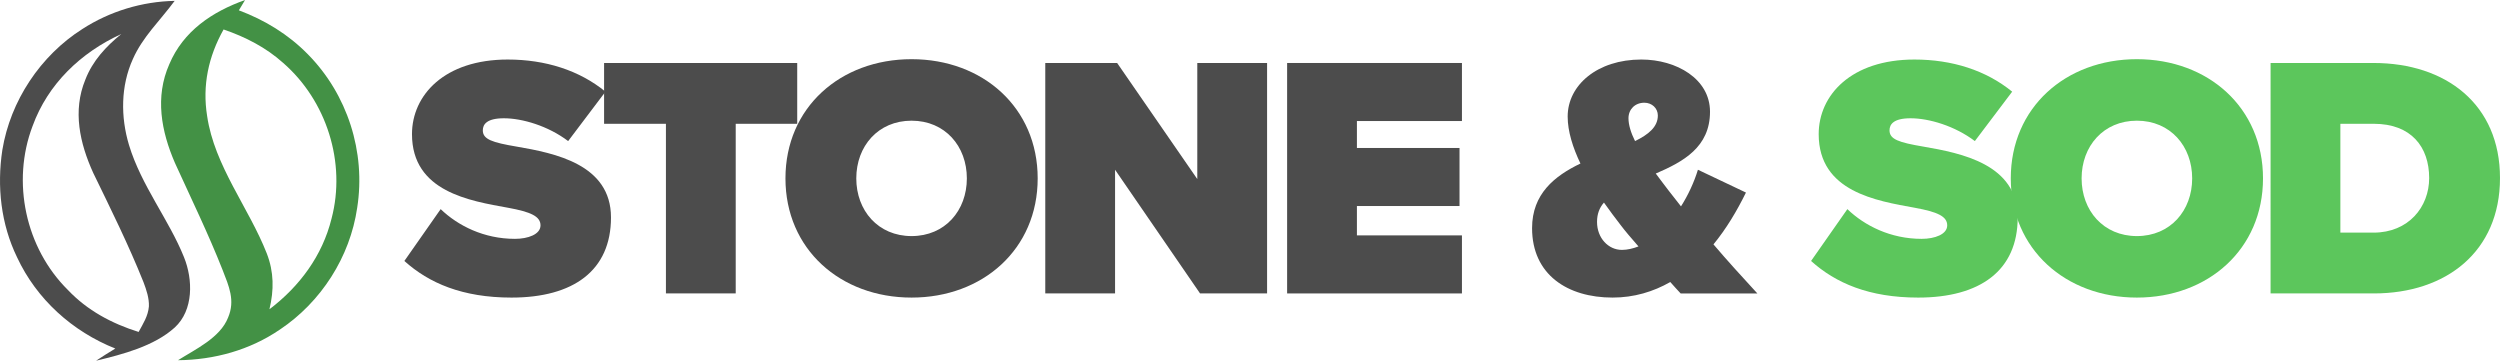 <?xml version="1.0" encoding="UTF-8"?>
<svg xmlns="http://www.w3.org/2000/svg" id="Layer_2" viewBox="0 0 2289.04 330.25">
  <defs>
    <style>.cls-1{fill:#439145;}.cls-2{fill:#4c4c4c;}.cls-3{fill:#5cc65c;}</style>
  </defs>
  <g id="Layer_1-2">
    <g id="Stone_and_Sod_Logo_Ideas">
      <path class="cls-1" d="m281.74,49.55c-17.74-18.07-39.37-31.26-63.03-40.09,1.89-3.16,3.78-6.29,5.67-9.45-30.1,10.72-56.53,28.43-69.36,58.78-13.27,30.06-7.42,61.32,5.16,90.4,14.83,32.61,30.53,64.74,43.66,98.07,5.67,14.61,11.7,27.77,5.02,43.44-7.2,18.54-29.88,29.04-45.87,39.11,33.19-.29,65.76-9.27,93.28-28.06,37.77-25.23,64.2-66.45,70.77-111.45,8.07-51.11-8.94-104-45.29-140.75Zm21.81,150.64c-8.36,33.92-29.26,62.05-56.85,82.99,4.22-17.63,4.18-34.13-2.47-51.22-16.36-41.69-47.91-80.12-54.56-125.63-4.54-28.14,1.2-54.67,15.05-79.35,19.99,6.87,38.68,16.39,54.49,30.57,39.88,34.71,57.87,91.35,44.35,142.64Z"></path>
      <path class="cls-2" d="m168.47,235.48c-13.7-34.17-39.15-65.65-50.35-102.69-7.74-25.7-7.63-54.09,3.56-78.77,9.05-20.39,24.43-34.57,38.24-53.22-29.88.58-59.29,9.52-84.41,25.7C36.99,50.93,9.5,92.4,2.13,137.41c-5.05,33.37-1.31,67.69,13.52,98.22,17.92,38.42,50.67,67.87,89.93,83.5-5.93,3.6-11.81,7.27-17.59,11.12,24.21-5.78,53.14-13.3,71.97-30.35,17.41-15.96,16.76-44.02,8.51-64.41Zm-41.55,68.45c-24.5-7.67-47-19.67-64.78-38.46C23.32,227.05,10.41,166.6,29.79,115.52c14.03-38.68,44.28-67.43,81.28-84.37-14.14,11.52-26.25,24.5-32.93,41.77-11.78,28.57-5.09,58.31,7.2,85.35,16.1,33.15,32.39,65.9,46.09,100.18,2.62,6.87,5.23,14.72,4.91,22.1-.8,9.01-5.23,15.63-9.41,23.37Z"></path>
      <path class="cls-2" d="m403.48,191.48c15.82,15.18,39.54,27.21,68.01,27.21,12.02,0,23.41-4.11,23.41-12.34s-8.86-12.34-29.74-16.13c-34.8-6.33-87.94-14.55-87.94-67.38,0-35.75,29.74-68.33,87.63-68.33,34.48,0,65.48,9.81,89.53,29.42l-34.17,45.24c-18.35-13.92-42.07-20.88-58.84-20.88-15.82,0-19.3,5.69-19.3,11.07,0,8.22,8.54,11.07,31,14.87,34.8,6.01,86.36,16.13,86.36,64.85s-34.48,73.39-91.11,73.39c-44.92,0-75.61-13.29-98.07-33.53l33.22-47.45Z"></path>
      <path class="cls-2" d="m609.73,113.34h-56.62v-55.68h176.84v55.68h-56.31v155.33h-63.9V113.34Z"></path>
      <path class="cls-2" d="m834.65,54.19c65.17,0,115.47,44.29,115.47,109.14s-50.3,109.14-115.47,109.14-115.47-44.29-115.47-109.14,50.3-109.14,115.47-109.14Zm0,56.31c-30.69,0-50.62,23.41-50.62,52.83s19.93,52.83,50.62,52.83,50.62-23.41,50.62-52.83-19.93-52.83-50.62-52.83Z"></path>
      <path class="cls-2" d="m1020.97,155.42v113.25h-63.9V57.67h65.8l73.39,106.29V57.67h63.9v211h-61.37l-77.82-113.25Z"></path>
      <path class="cls-2" d="m1178.51,57.67h160.07v53.15h-96.17v24.67h93.95v53.15h-93.95v26.89h96.17v53.15h-160.07V57.67Z"></path>
      <path class="cls-2" d="m1538.82,268.67c-2.53-2.85-6.01-6.33-9.49-10.44-15.5,8.86-33.22,14.24-52.83,14.24-41.12,0-73.71-20.88-73.71-63.58,0-31.32,20.56-47.77,44.29-59.16-6.96-14.55-11.7-29.42-11.7-43.02,0-28.79,27.21-52.2,67.38-52.2,32.27,0,62.95,17.72,62.95,47.77,0,32.58-24.67,45.87-49.67,56.63,4.11,5.69,8.22,10.76,11.71,15.5l11.39,14.55c6.64-10.44,12.02-22.14,15.5-33.53l43.97,20.88c-8.23,16.77-18.03,33.22-29.74,47.45,12.65,14.87,25.94,29.42,40.18,44.92h-70.23Zm-38.59-43.02c-6.64-7.59-12.34-14.24-16.13-19.3-5.06-6.64-10.44-13.6-15.5-20.88-4.11,4.75-6.33,10.44-6.33,17.72,0,14.87,10.44,25.62,22.78,25.62,5.06,0,10.12-1.27,15.18-3.16Zm-3.16-96.48c12.34-6.01,20.88-12.97,20.88-23.41,0-6.64-5.38-11.71-12.34-11.71-8.54,0-14.55,6.01-14.55,14.24,0,6.01,2.21,13.29,6.01,20.88Z"></path>
      <path class="cls-3" d="m1691.48,191.48c15.82,15.18,39.54,27.21,68.01,27.21,12.02,0,23.41-4.11,23.41-12.34s-8.86-12.34-29.74-16.13c-34.8-6.33-87.94-14.55-87.94-67.38,0-35.75,29.74-68.33,87.63-68.33,34.48,0,65.48,9.81,89.53,29.42l-34.17,45.24c-18.35-13.92-42.07-20.88-58.84-20.88-15.82,0-19.3,5.69-19.3,11.07,0,8.22,8.54,11.07,31,14.87,34.8,6.01,86.36,16.13,86.36,64.85s-34.48,73.39-91.11,73.39c-44.92,0-75.61-13.29-98.07-33.53l33.22-47.45Z"></path>
      <path class="cls-3" d="m1956.57,54.19c65.17,0,115.47,44.29,115.47,109.14s-50.3,109.14-115.47,109.14-115.47-44.29-115.47-109.14,50.3-109.14,115.47-109.14Zm0,56.31c-30.69,0-50.62,23.41-50.62,52.83s19.93,52.83,50.62,52.83,50.62-23.41,50.62-52.83-19.93-52.83-50.62-52.83Z"></path>
      <path class="cls-3" d="m2078.99,57.67h94.27c66.43,0,115.78,37.96,115.78,105.34s-49.35,105.66-115.47,105.66h-94.59V57.67Zm94.27,155.33c31.95,0,50.93-23.41,50.93-49.98,0-28.47-16.45-49.67-50.62-49.67h-30.69v99.65h30.37Z"></path>
    </g>
  </g>
</svg>
